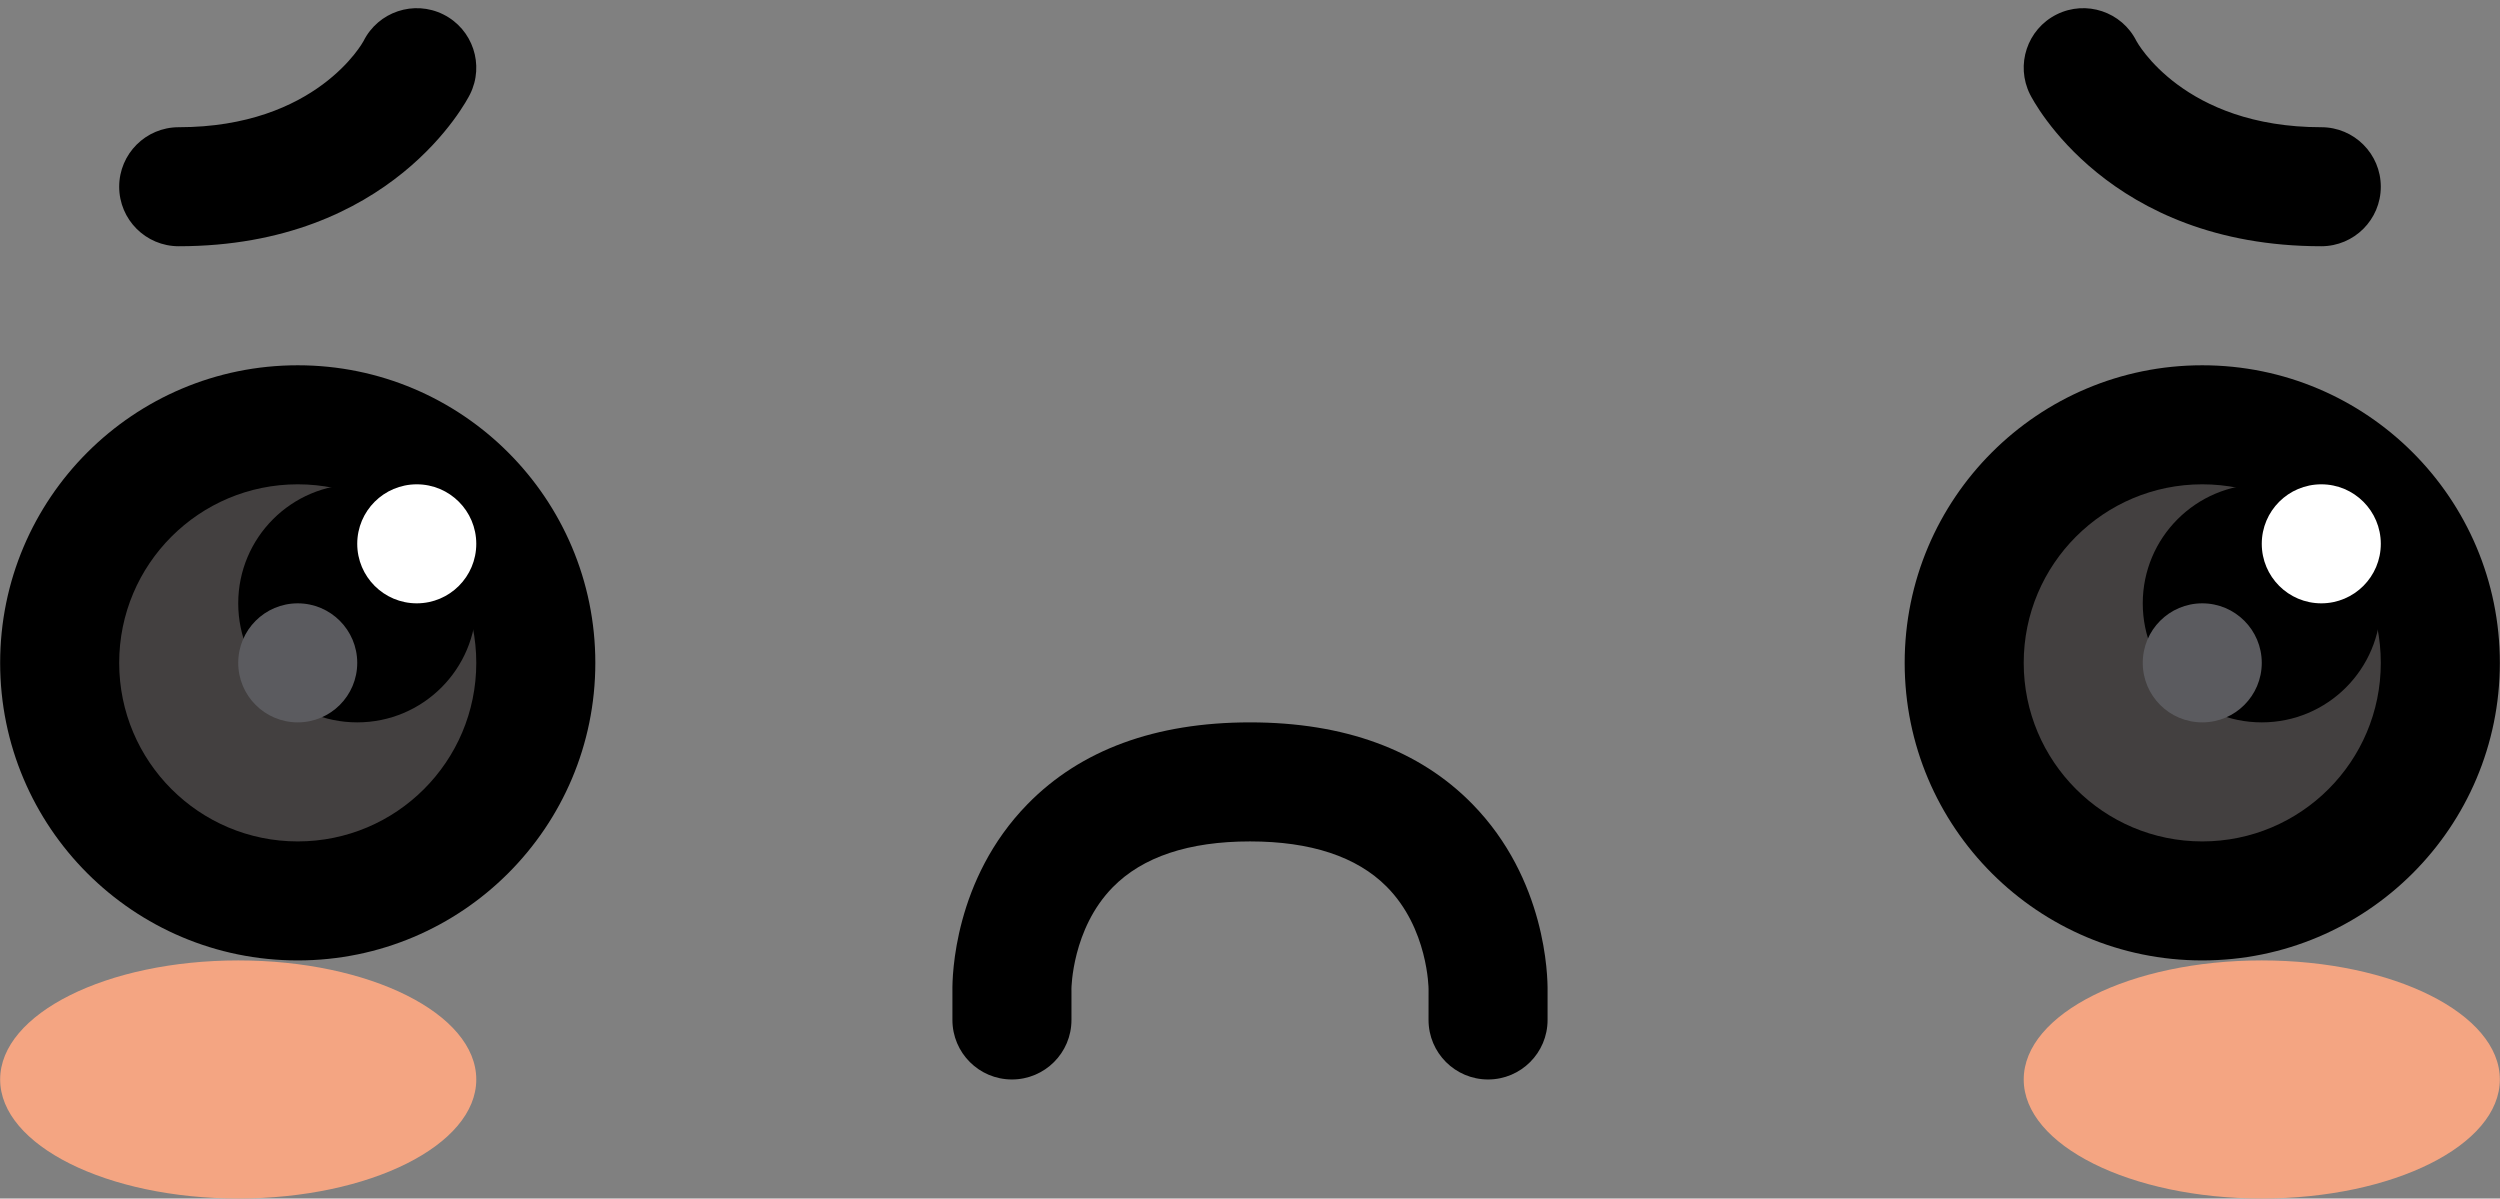 <?xml version="1.0" encoding="UTF-8"?><svg xmlns="http://www.w3.org/2000/svg" xmlns:xlink="http://www.w3.org/1999/xlink" height="163.1" preserveAspectRatio="xMidYMid meet" version="1.0" viewBox="42.5 130.5 340.2 163.1" width="340.2" zoomAndPan="magnify"><rect x="42.5" y="130.5" width="340.2" height="163.1" fill="#808080" stroke="none"/><g><g id="change1_1"><path d="M 382.68 220.703 C 382.68 243.066 364.551 261.195 342.184 261.195 C 319.82 261.195 301.688 243.066 301.688 220.703 C 301.688 198.336 319.82 180.207 342.184 180.207 C 364.551 180.207 382.68 198.336 382.68 220.703" fill="inherit"/></g><g id="change2_1"><path d="M 366.48 220.703 C 366.48 234.121 355.602 245 342.184 245 C 328.766 245 317.887 234.121 317.887 220.703 C 317.887 207.281 328.766 196.406 342.184 196.406 C 355.602 196.406 366.48 207.281 366.48 220.703" fill="#434040"/></g><g id="change1_2"><path d="M 366.48 212.602 C 366.48 203.656 359.23 196.406 350.281 196.406 C 341.336 196.406 334.086 203.656 334.086 212.602 C 334.086 221.551 341.336 228.801 350.281 228.801 C 359.23 228.801 366.48 221.551 366.48 212.602" fill="inherit"/></g><g id="change3_1"><path d="M 350.281 220.703 C 350.281 225.176 346.656 228.801 342.184 228.801 C 337.711 228.801 334.086 225.176 334.086 220.703 C 334.086 216.23 337.711 212.602 342.184 212.602 C 346.656 212.602 350.281 216.23 350.281 220.703" fill="#5b5b5f"/></g><g id="change4_1"><path d="M 366.48 204.504 C 366.48 208.977 362.855 212.602 358.383 212.602 C 353.91 212.602 350.281 208.977 350.281 204.504 C 350.281 200.031 353.91 196.406 358.383 196.406 C 362.855 196.406 366.48 200.031 366.48 204.504" fill="#fff"/></g><g id="change1_3"><path d="M 123.512 220.703 C 123.512 243.066 105.383 261.195 83.016 261.195 C 60.652 261.195 42.52 243.066 42.52 220.703 C 42.52 198.336 60.652 180.207 83.016 180.207 C 105.383 180.207 123.512 198.336 123.512 220.703" fill="inherit"/></g><g id="change2_2"><path d="M 107.312 220.703 C 107.312 234.121 96.434 245 83.016 245 C 69.598 245 58.719 234.121 58.719 220.703 C 58.719 207.281 69.598 196.406 83.016 196.406 C 96.434 196.406 107.312 207.281 107.312 220.703" fill="#434040"/></g><g id="change1_4"><path d="M 107.312 212.602 C 107.312 203.656 100.062 196.406 91.113 196.406 C 82.168 196.406 74.918 203.656 74.918 212.602 C 74.918 221.551 82.168 228.801 91.113 228.801 C 100.062 228.801 107.312 221.551 107.312 212.602" fill="inherit"/></g><g id="change3_2"><path d="M 91.113 220.703 C 91.113 225.176 87.488 228.801 83.016 228.801 C 78.543 228.801 74.918 225.176 74.918 220.703 C 74.918 216.23 78.543 212.602 83.016 212.602 C 87.488 212.602 91.113 216.23 91.113 220.703" fill="#5b5b5f"/></g><g id="change4_2"><path d="M 107.312 204.504 C 107.312 208.977 103.688 212.602 99.215 212.602 C 94.742 212.602 91.113 208.977 91.113 204.504 C 91.113 200.031 94.742 196.406 99.215 196.406 C 103.688 196.406 107.312 200.031 107.312 204.504" fill="#fff"/></g><g id="change1_5"><path d="M 244.996 277.395 C 240.523 277.395 236.895 273.77 236.895 269.297 L 236.898 265.074 C 236.898 265.062 236.855 256.832 231.18 251.141 C 227.117 247.066 220.863 245 212.602 245 C 204.262 245 197.973 247.102 193.91 251.25 C 188.383 256.898 188.301 264.996 188.301 265.074 L 188.305 265.246 L 188.305 269.297 C 188.305 273.77 184.676 277.395 180.203 277.395 C 175.73 277.395 172.105 273.77 172.105 269.297 L 172.105 265.309 C 172.078 263.352 172.305 250.168 182.336 239.918 C 189.559 232.539 199.742 228.801 212.602 228.801 C 225.457 228.801 235.641 232.539 242.863 239.918 C 252.898 250.172 253.117 263.359 253.094 265.309 L 253.094 269.297 C 253.094 273.77 249.469 277.395 244.996 277.395" fill="inherit"/></g><g id="change1_6"><path d="M 66.816 164.008 C 62.344 164.008 58.719 160.383 58.719 155.91 C 58.719 151.438 62.344 147.812 66.816 147.812 C 85.586 147.812 91.91 136.207 91.969 136.09 C 93.969 132.09 98.836 130.469 102.836 132.469 C 106.836 134.469 108.457 139.332 106.457 143.336 C 106.035 144.18 95.789 164.008 66.816 164.008" fill="inherit"/></g><g id="change1_7"><path d="M 358.383 164.008 C 362.855 164.008 366.48 160.383 366.48 155.91 C 366.48 151.438 362.855 147.812 358.383 147.812 C 339.617 147.812 333.289 136.207 333.23 136.09 C 331.23 132.09 326.367 130.469 322.363 132.469 C 318.363 134.469 316.742 139.332 318.742 143.336 C 319.164 144.18 329.414 164.008 358.383 164.008" fill="inherit"/></g><g id="change5_1"><path d="M 382.68 277.395 C 382.68 286.34 368.176 293.594 350.281 293.594 C 332.391 293.594 317.887 286.34 317.887 277.395 C 317.887 268.449 332.391 261.195 350.281 261.195 C 368.176 261.195 382.68 268.449 382.68 277.395" fill="#f4a582"/></g><g id="change5_2"><path d="M 107.312 277.395 C 107.312 286.34 92.809 293.594 74.918 293.594 C 57.027 293.594 42.52 286.34 42.52 277.395 C 42.52 268.449 57.027 261.195 74.918 261.195 C 92.809 261.195 107.312 268.449 107.312 277.395" fill="#f4a582"/></g></g></svg>
